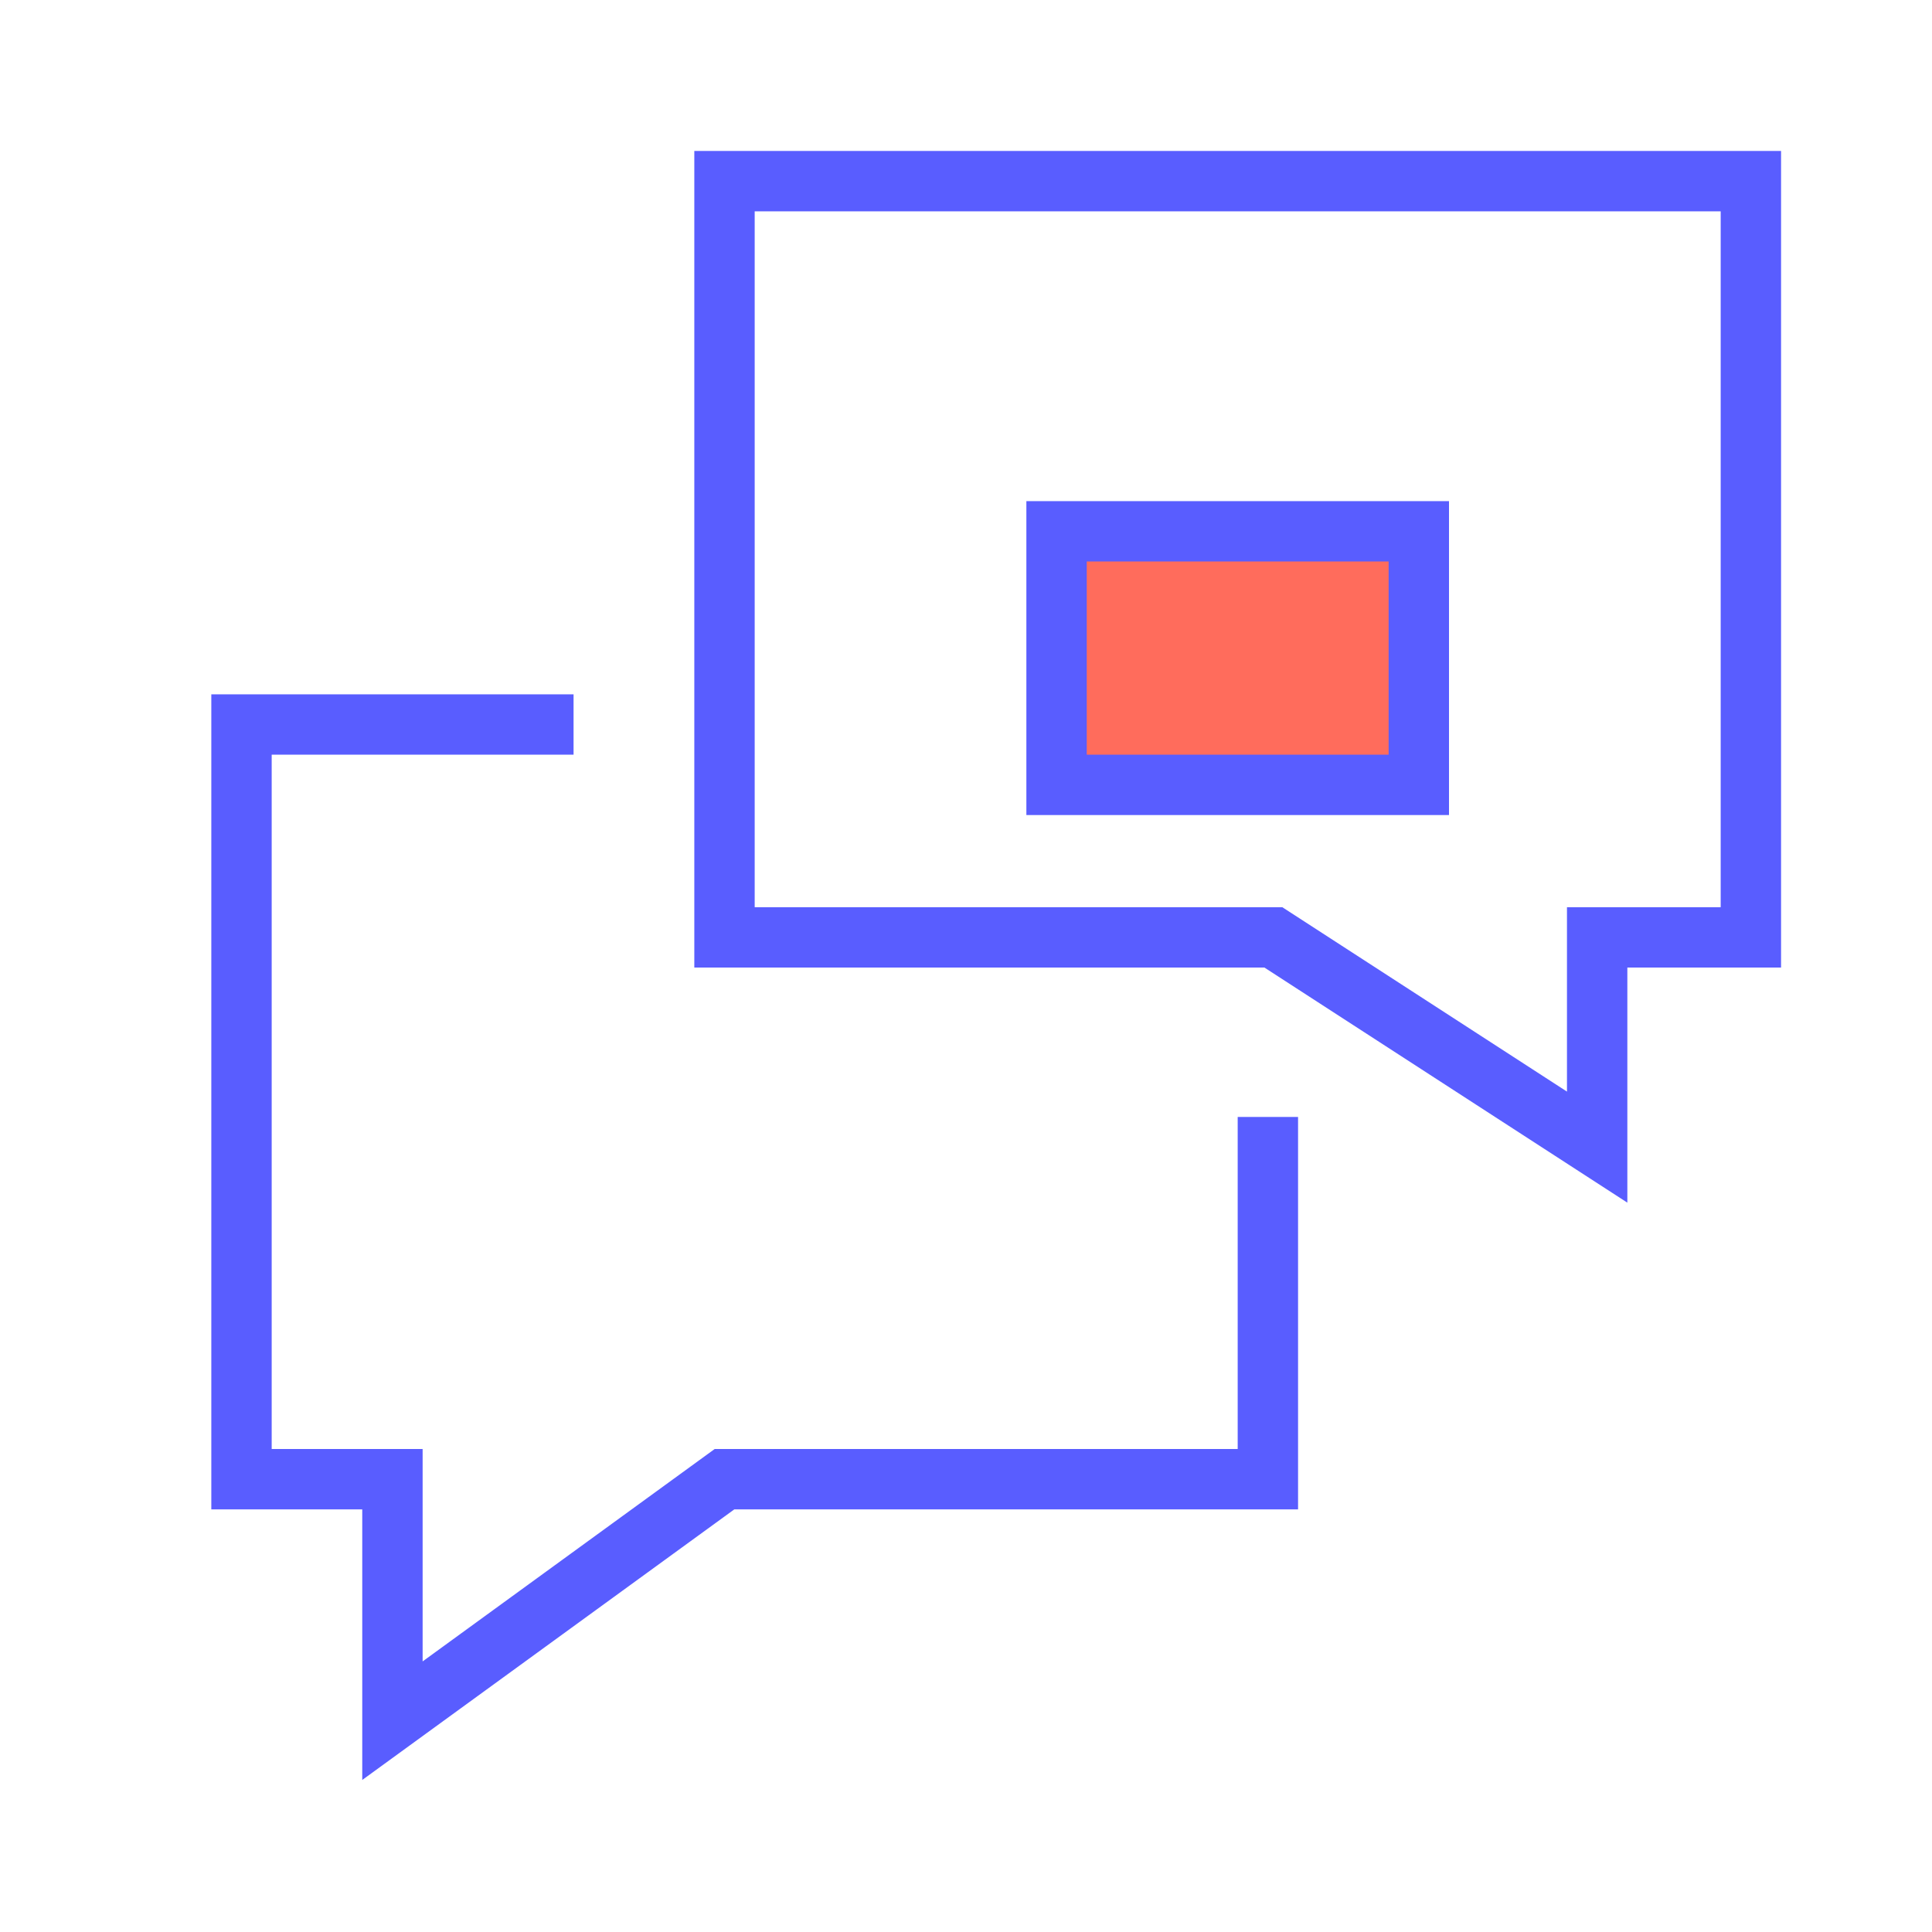 <svg width="32" height="32" viewBox="0 0 32 32" fill="none" xmlns="http://www.w3.org/2000/svg">
<path d="M17.5 8.8H23.5V13H17.5V8.8Z" fill="#FF6C5C"/>
<path d="M9.5 12H4V24.5H6.5V28.5L12 24.5H21V18.5M29 3H12V15.526H21.091L26.454 19V15.526H29V3ZM17.5 8.8H23.5V13H17.5V8.8Z" stroke="#595DFF"/>
</svg>
